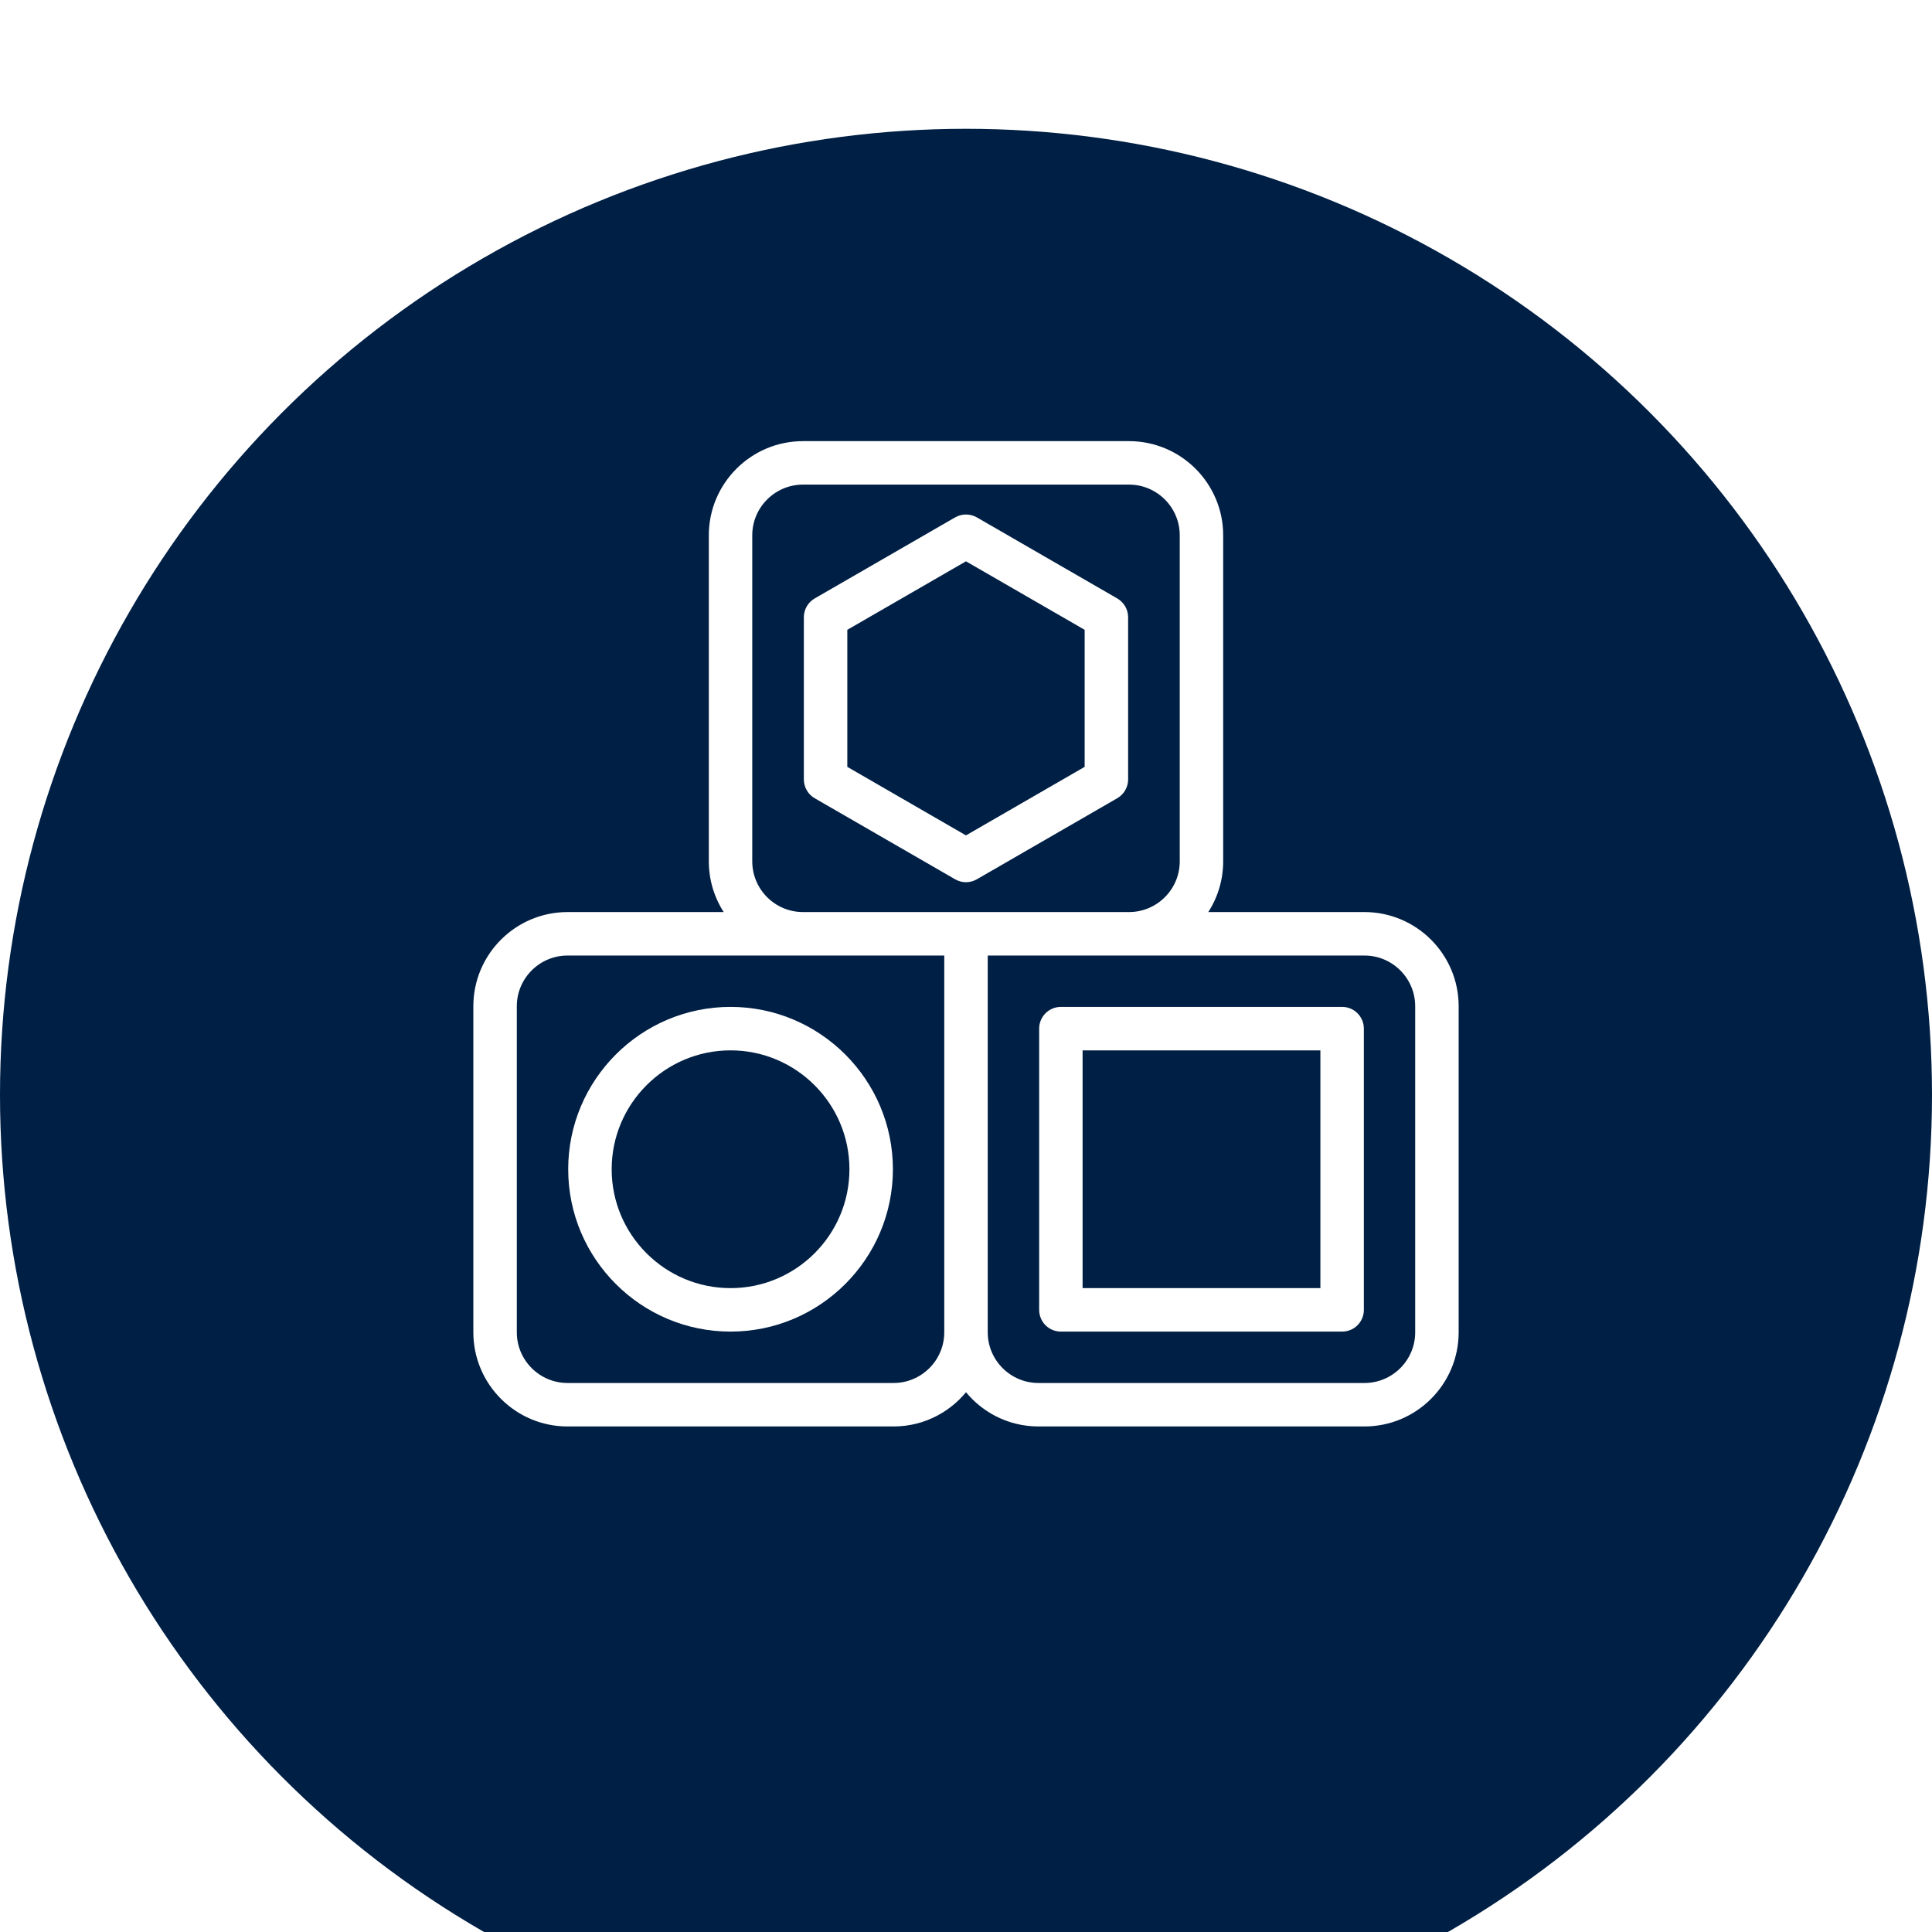 <svg width="60" height="60" viewBox="0 0 60 60" fill="none" xmlns="http://www.w3.org/2000/svg">
<g filter="url(#filter0_i_165_121)">
<circle cx="30" cy="30" r="30" fill="#001F44"/>
</g>
<path d="M41.681 31.42H32.947C32.656 31.42 32.422 31.655 32.422 31.945V40.679C32.422 40.97 32.656 41.204 32.947 41.204H41.681C41.971 41.204 42.206 40.97 42.206 40.679V31.945C42.206 31.655 41.971 31.42 41.681 31.42ZM41.156 40.154H33.471V32.47H41.156V40.154Z" fill="white" stroke="white" stroke-width="0.3"/>
<path d="M42.375 28.475H37.233C37.611 28.001 37.837 27.402 37.837 26.75V16.625C37.837 15.095 36.593 13.85 35.062 13.85H24.938C23.407 13.85 22.163 15.095 22.163 16.625V26.75C22.163 27.402 22.389 28.001 22.767 28.475H17.625C16.095 28.475 14.85 29.72 14.85 31.25V41.375C14.85 42.905 16.095 44.15 17.625 44.15H27.75C28.677 44.15 29.497 43.692 30 42.992C30.503 43.692 31.323 44.15 32.25 44.15H42.375C43.905 44.15 45.15 42.905 45.15 41.375V31.25C45.15 29.72 43.905 28.475 42.375 28.475ZM23.212 26.75V16.625C23.212 15.674 23.986 14.9 24.938 14.9H35.062C36.014 14.9 36.788 15.674 36.788 16.625V26.75C36.788 27.701 36.014 28.475 35.062 28.475H30H24.938C23.986 28.475 23.212 27.701 23.212 26.75ZM27.75 43.1H17.625C16.674 43.1 15.9 42.326 15.9 41.375V31.25C15.9 30.299 16.674 29.525 17.625 29.525H24.938H29.475V41.375C29.475 42.326 28.701 43.1 27.75 43.1ZM44.1 41.375C44.1 42.326 43.326 43.1 42.375 43.1H32.25C31.299 43.1 30.525 42.326 30.525 41.375V29.525H35.062H42.375C43.326 29.525 44.1 30.299 44.1 31.25V41.375Z" fill="white" stroke="white" stroke-width="0.3"/>
<path d="M22.688 31.42C19.991 31.42 17.796 33.615 17.796 36.312C17.796 39.01 19.991 41.204 22.688 41.204C25.386 41.204 27.58 39.01 27.58 36.312C27.58 33.615 25.386 31.42 22.688 31.42ZM22.688 40.154C20.57 40.154 18.846 38.431 18.846 36.312C18.846 34.194 20.57 32.47 22.688 32.47C24.807 32.47 26.53 34.194 26.53 36.312C26.53 38.431 24.807 40.154 22.688 40.154Z" fill="white" stroke="white" stroke-width="0.3"/>
<path d="M30.262 27.177L30.262 27.177L34.622 24.66C34.785 24.566 34.885 24.393 34.885 24.205V19.17C34.885 18.982 34.785 18.809 34.622 18.715L30.262 16.198L30.262 16.198C30.099 16.105 29.899 16.105 29.737 16.198L29.737 16.198L25.376 18.715C25.214 18.809 25.114 18.982 25.114 19.17V24.205C25.114 24.393 25.214 24.566 25.376 24.66L29.737 27.177L29.737 27.177C29.818 27.224 29.908 27.248 29.999 27.248C30.09 27.248 30.181 27.224 30.262 27.177ZM29.999 26.117L26.164 23.902V19.473L29.999 17.259L33.835 19.473V23.902L29.999 26.117Z" fill="white" stroke="white" stroke-width="0.3"/>
<defs>
<filter id="filter0_i_165_121" x="0" y="0" width="60" height="64" filterUnits="userSpaceOnUse" color-interpolation-filters="sRGB">
<feFlood flood-opacity="0" result="BackgroundImageFix"/>
<feBlend mode="normal" in="SourceGraphic" in2="BackgroundImageFix" result="shape"/>
<feColorMatrix in="SourceAlpha" type="matrix" values="0 0 0 0 0 0 0 0 0 0 0 0 0 0 0 0 0 0 127 0" result="hardAlpha"/>
<feOffset dy="4"/>
<feGaussianBlur stdDeviation="2"/>
<feComposite in2="hardAlpha" operator="arithmetic" k2="-1" k3="1"/>
<feColorMatrix type="matrix" values="0 0 0 0 0 0 0 0 0 0 0 0 0 0 0 0 0 0 0.25 0"/>
<feBlend mode="normal" in2="shape" result="effect1_innerShadow_165_121"/>
</filter>
</defs>
</svg>
